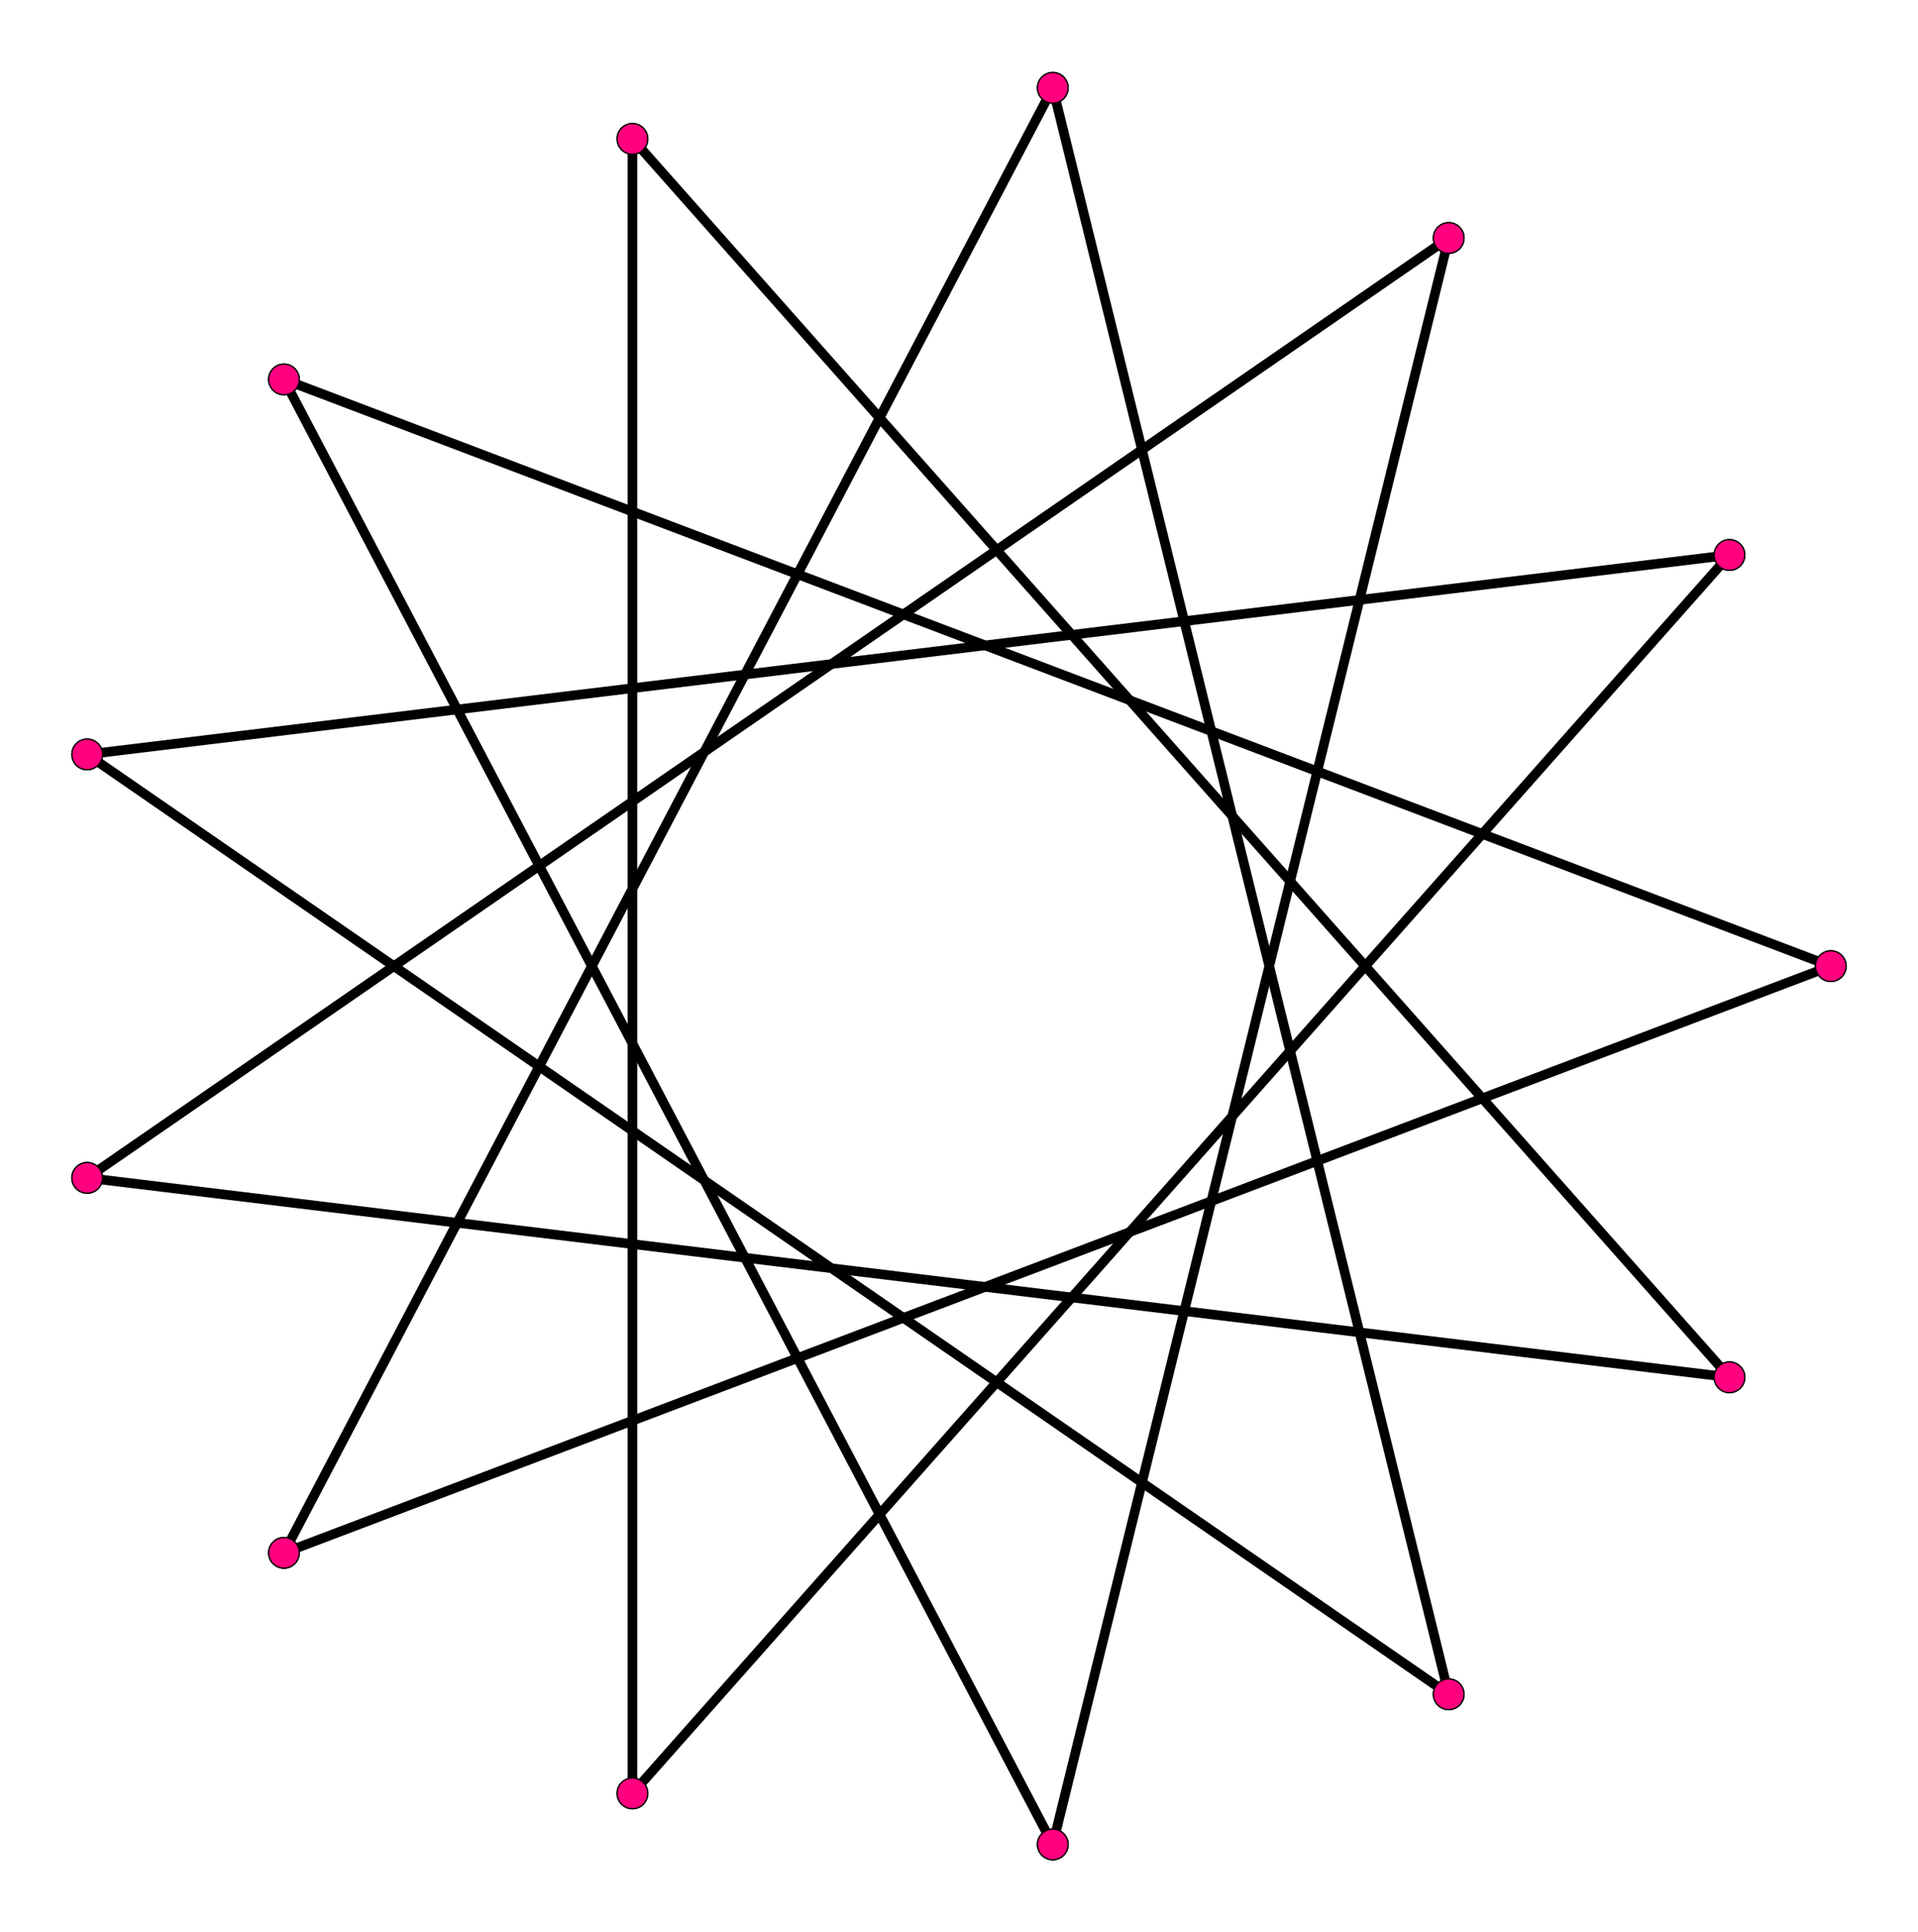 <?xml version="1.0" encoding="UTF-8" standalone="no"?>
<svg xmlns="http://www.w3.org/2000/svg" version="1.0" width="992.709" height="1000.0" id="c:\regular_star_polygon_13-5.svg">
<!-- X Coordinate transform: fx(x)=(x+1.0694889)*457.88394-->
<!-- Y Coordinate transform: fy(y)=(1.0919797-y)*457.88394 -->
<g style="stroke:#000000;stroke-width:4.964;stroke-opacity:1.00;fill-opacity:00">
<!-- Group: <Default>-->
</g>
<g style="stroke:#000000;stroke-width:4.964;stroke-opacity:1.00;fill-opacity:00">
<!-- Group: poly-->
<path d="M 947.586,500 146.971,196.367" />
<path d="M 544.894,954.545 146.971,196.367" />
<path d="M 544.894,954.545 749.81,123.169" />
<path d="M 45.123,609.579 749.81,123.169" />
<path d="M 45.123,609.579 895.138,712.789" />
<path d="M 327.334,71.871 895.138,712.789" />
<path d="M 327.334,71.871 327.334,928.129" />
<path d="M 327.334,928.129 895.138,287.211" />
<path d="M 45.123,390.421 895.138,287.211" />
<path d="M 45.123,390.421 749.81,876.831" />
<path d="M 544.894,45.455 749.81,876.831" />
<path d="M 544.894,45.455 146.971,803.633" />
<path d="M 947.586,500 146.971,803.633" />
</g>
<g style="stroke:#000000;stroke-width:0.662;fill:#ff007f">
<circle cx="947.586" cy="500" r="7.942"/>
<circle cx="146.971" cy="196.367" r="7.942"/>
<circle cx="146.971" cy="196.367" r="7.942"/>
<circle cx="544.894" cy="954.545" r="7.942"/>
<circle cx="544.894" cy="954.545" r="7.942"/>
<circle cx="749.81" cy="123.169" r="7.942"/>
<circle cx="749.81" cy="123.169" r="7.942"/>
<circle cx="45.123" cy="609.579" r="7.942"/>
<circle cx="45.123" cy="609.579" r="7.942"/>
<circle cx="895.138" cy="712.789" r="7.942"/>
<circle cx="895.138" cy="712.789" r="7.942"/>
<circle cx="327.334" cy="71.871" r="7.942"/>
<circle cx="327.334" cy="71.871" r="7.942"/>
<circle cx="327.334" cy="928.129" r="7.942"/>
<circle cx="327.334" cy="928.129" r="7.942"/>
<circle cx="895.138" cy="287.211" r="7.942"/>
<circle cx="895.138" cy="287.211" r="7.942"/>
<circle cx="45.123" cy="390.421" r="7.942"/>
<circle cx="45.123" cy="390.421" r="7.942"/>
<circle cx="749.81" cy="876.831" r="7.942"/>
<circle cx="749.81" cy="876.831" r="7.942"/>
<circle cx="544.894" cy="45.455" r="7.942"/>
<circle cx="544.894" cy="45.455" r="7.942"/>
<circle cx="146.971" cy="803.633" r="7.942"/>
<circle cx="146.971" cy="803.633" r="7.942"/>
<circle cx="947.586" cy="500" r="7.942"/>
</g>
</svg>
